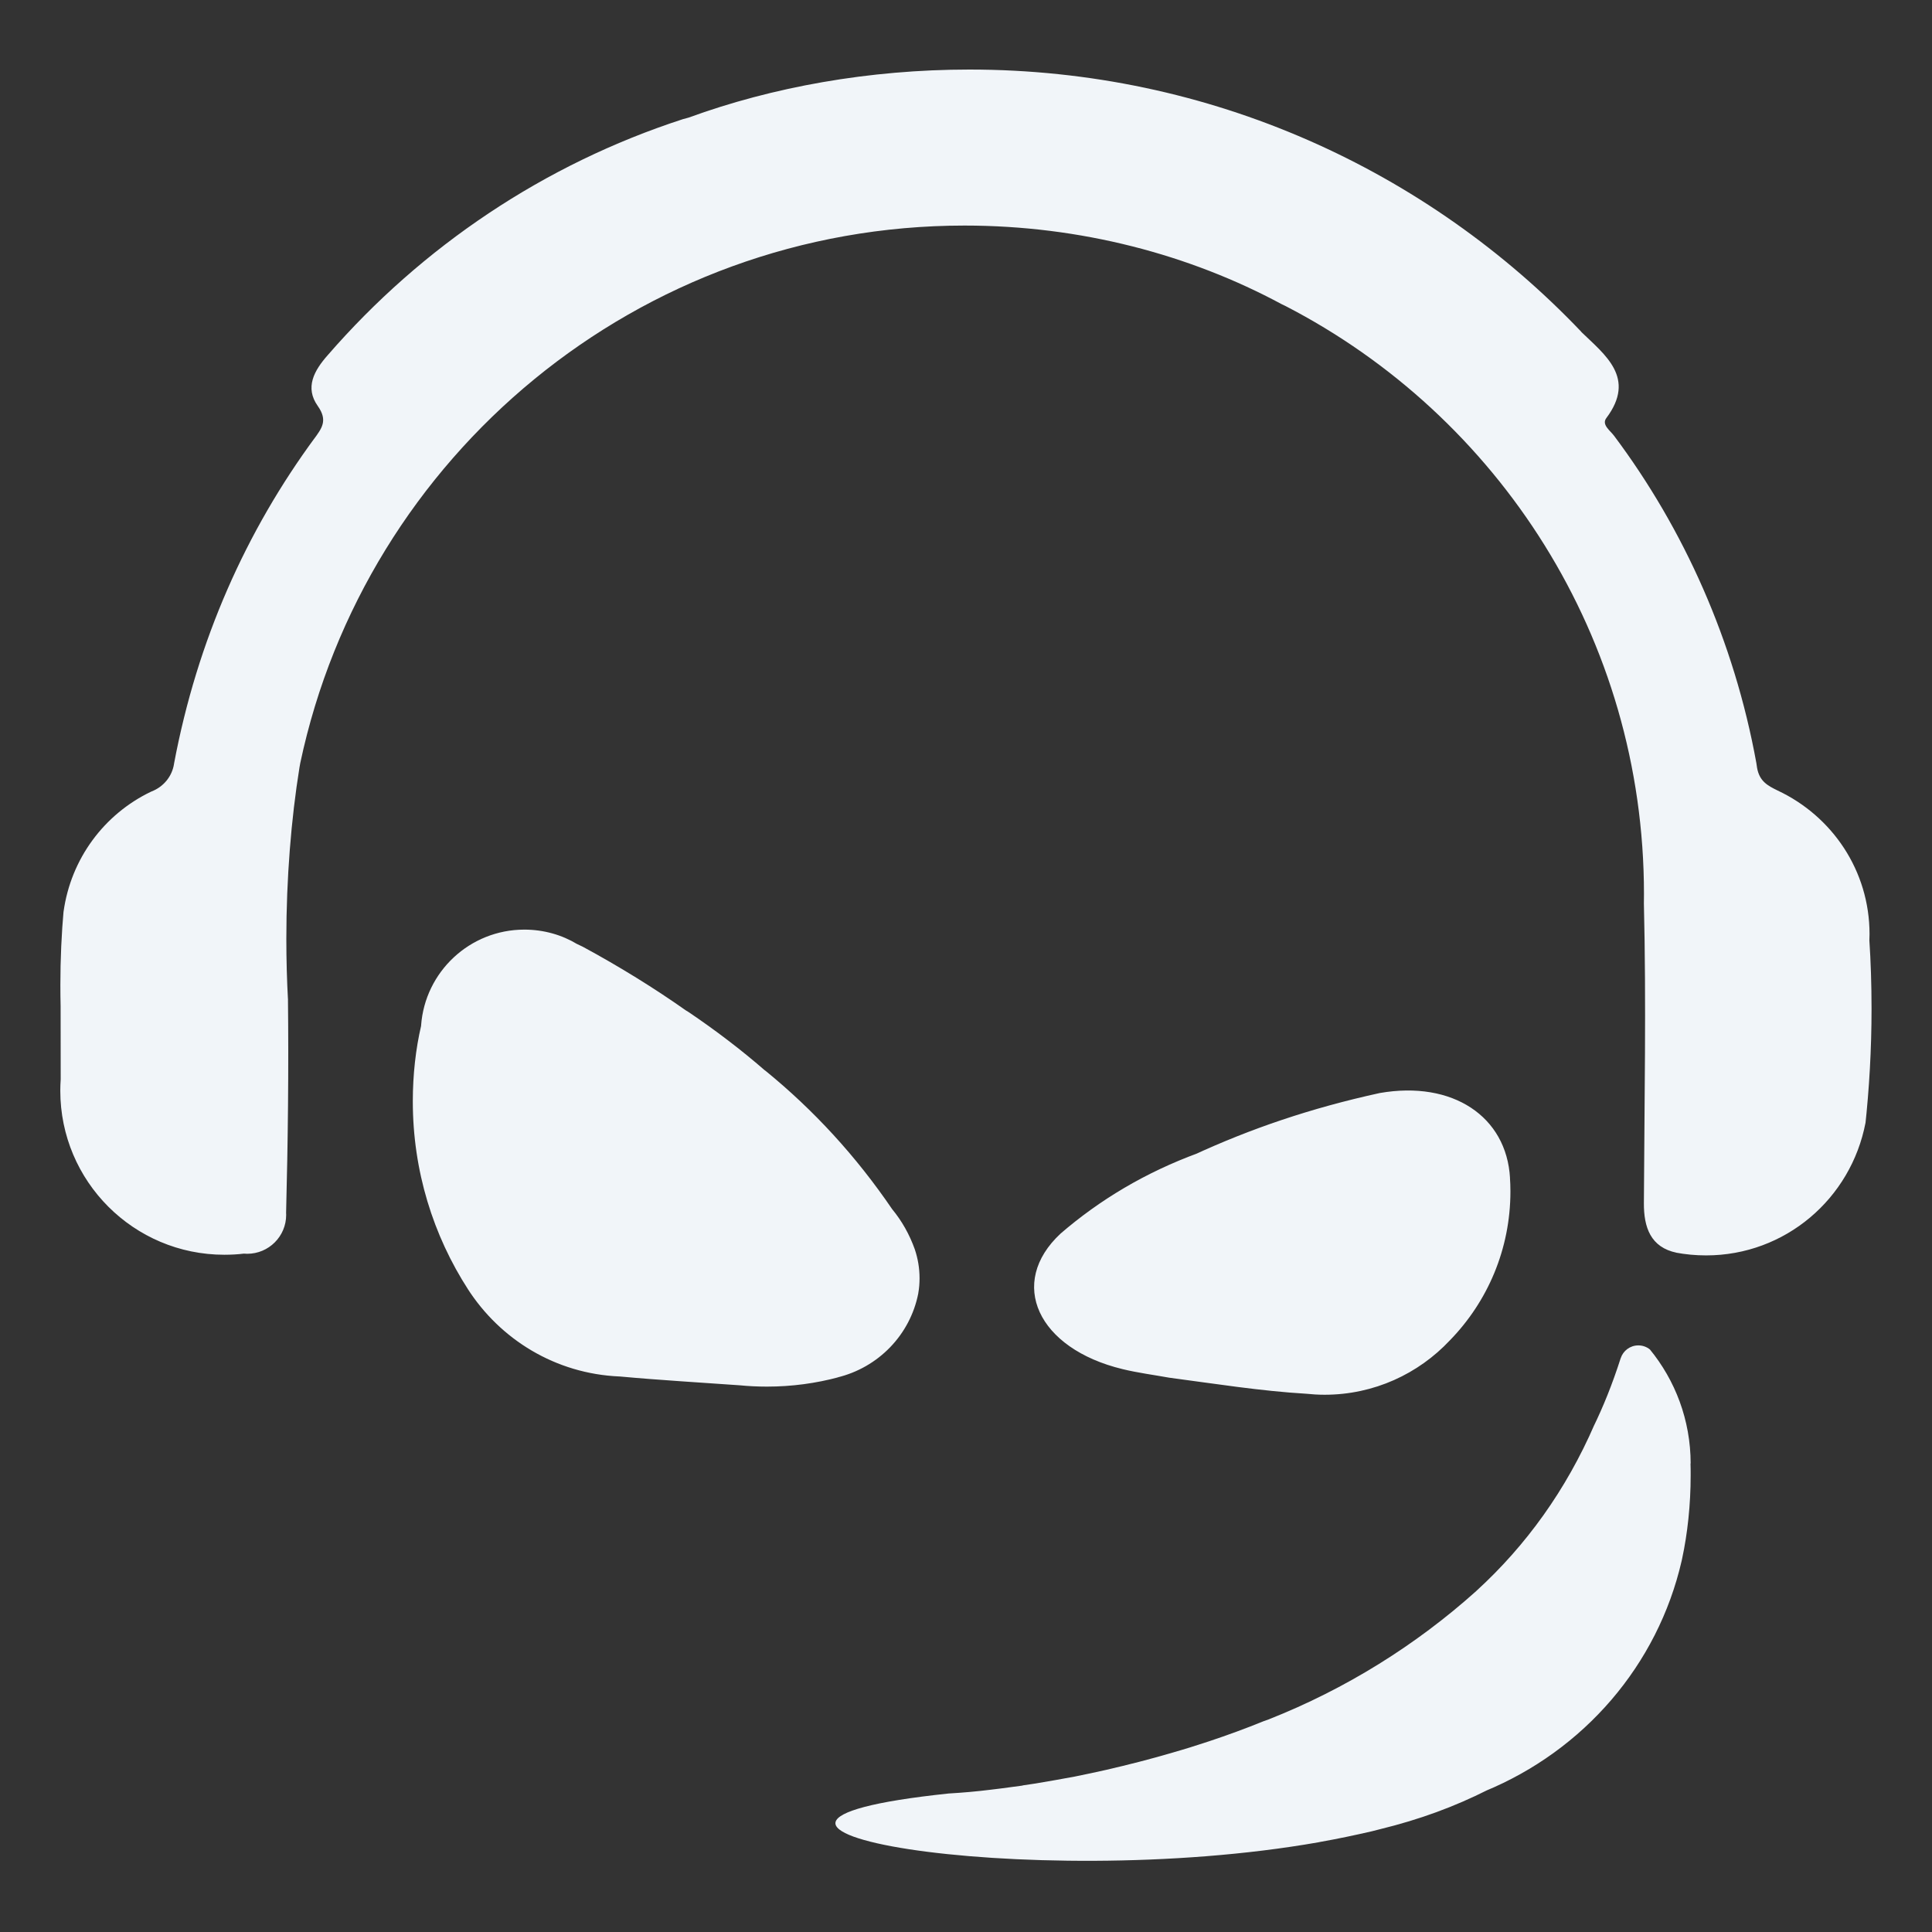 <svg width="24" height="24" viewBox="0 0 24 24" fill="none" xmlns="http://www.w3.org/2000/svg">
<rect x="0" y="0" width="24" height="24" fill="#333333" stroke="none"/>
<path d="M0.753 12.498C0.751 12.42 0.75 12.328 0.75 12.235C0.75 11.916 0.764 11.6 0.792 11.289L0.789 11.329C0.88 10.664 1.297 10.114 1.871 9.837L1.882 9.832C2.03 9.775 2.138 9.646 2.162 9.488V9.486C2.451 7.951 3.059 6.595 3.915 5.433L3.896 5.46C3.997 5.321 4.076 5.226 3.948 5.044C3.784 4.814 3.902 4.603 4.072 4.411C5.244 3.061 6.76 2.04 8.484 1.48L8.554 1.461C9.593 1.082 10.793 0.864 12.043 0.864C15.033 0.864 17.731 2.114 19.642 4.12L19.645 4.125C19.938 4.409 20.329 4.695 19.954 5.194C19.893 5.276 20.003 5.349 20.051 5.414C20.919 6.573 21.543 7.965 21.818 9.478L21.827 9.538C21.857 9.707 21.96 9.76 22.082 9.82C22.762 10.139 23.224 10.818 23.224 11.604C23.224 11.631 23.223 11.658 23.222 11.685V11.681C23.239 11.935 23.249 12.232 23.249 12.53C23.249 13.03 23.221 13.522 23.168 14.008L23.174 13.947C22.994 14.891 22.176 15.595 21.194 15.595C21.064 15.595 20.938 15.583 20.815 15.56L20.828 15.562C20.504 15.495 20.419 15.246 20.421 14.944C20.427 13.702 20.451 12.463 20.421 11.223C20.422 11.188 20.422 11.147 20.422 11.106C20.422 7.924 18.613 5.166 15.968 3.801L15.922 3.779C14.78 3.164 13.424 2.802 11.982 2.802C7.926 2.802 4.539 5.664 3.73 9.479L3.72 9.535C3.617 10.174 3.557 10.912 3.557 11.662C3.557 11.92 3.564 12.177 3.578 12.432L3.577 12.396C3.587 13.287 3.577 14.178 3.554 15.069C3.554 15.075 3.555 15.084 3.555 15.091C3.555 15.359 3.338 15.575 3.071 15.575C3.057 15.575 3.042 15.574 3.028 15.573H3.029C2.957 15.582 2.873 15.587 2.787 15.587C1.661 15.587 0.749 14.674 0.749 13.549C0.749 13.501 0.751 13.454 0.754 13.407V13.413L0.753 12.498ZM14.524 17.114C15.091 17.189 15.659 17.28 16.232 17.314C16.298 17.321 16.375 17.326 16.454 17.326C17.069 17.326 17.622 17.065 18.011 16.65L18.013 16.648C18.477 16.171 18.763 15.52 18.763 14.8C18.763 14.742 18.761 14.683 18.757 14.626L18.758 14.634C18.715 13.871 18.047 13.42 17.14 13.578C16.284 13.765 15.532 14.022 14.821 14.351L14.889 14.322C14.229 14.564 13.661 14.904 13.169 15.329L13.176 15.323C12.513 15.938 12.889 16.753 13.946 17.008C14.135 17.054 14.33 17.079 14.524 17.114ZM11.366 15.525C11.298 15.333 11.203 15.167 11.083 15.021L11.085 15.024C10.633 14.36 10.108 13.79 9.512 13.304L9.497 13.293C9.207 13.041 8.888 12.798 8.555 12.573L8.519 12.551C8.138 12.282 7.697 12.008 7.24 11.761L7.169 11.727H7.168C6.981 11.614 6.755 11.548 6.514 11.548C5.835 11.548 5.279 12.073 5.231 12.739V12.744C5.165 13.026 5.128 13.349 5.128 13.681C5.128 14.544 5.381 15.348 5.818 16.023L5.807 16.006C6.214 16.642 6.903 17.065 7.694 17.099H7.698C8.195 17.145 8.694 17.173 9.193 17.209C9.293 17.219 9.41 17.225 9.527 17.225C9.837 17.225 10.137 17.184 10.422 17.107L10.398 17.112C10.912 16.989 11.306 16.581 11.407 16.068L11.408 16.059C11.418 16.005 11.423 15.943 11.423 15.879C11.423 15.753 11.402 15.632 11.364 15.52L11.366 15.527V15.525ZM21.002 18.18C21.001 17.64 20.81 17.146 20.493 16.76L20.496 16.764C20.457 16.732 20.407 16.713 20.352 16.713C20.249 16.713 20.163 16.78 20.133 16.872L20.132 16.874C20.027 17.201 19.917 17.472 19.79 17.733L19.808 17.694C19.455 18.508 18.958 19.198 18.343 19.76L18.338 19.765C17.591 20.435 16.716 20.982 15.757 21.36L15.698 21.381C15.47 21.474 15.244 21.556 15.022 21.63L15.016 21.632C14.868 21.681 14.722 21.727 14.578 21.768L14.575 21.769L14.368 21.828L14.357 21.831C14.219 21.869 14.084 21.904 13.951 21.936L13.741 21.986C13.614 22.015 13.493 22.04 13.376 22.064L13.352 22.069C13.19 22.099 13.028 22.128 12.865 22.155L12.838 22.159L12.711 22.178L12.695 22.182C12.608 22.194 12.52 22.206 12.433 22.217L12.302 22.233C12.133 22.254 11.963 22.269 11.792 22.279H11.789C7.955 22.681 12.761 23.521 16.376 22.886L16.4 22.881C16.615 22.843 16.828 22.798 17.041 22.749C17.075 22.74 17.11 22.732 17.143 22.723C17.639 22.602 18.072 22.441 18.479 22.236L18.443 22.252C19.676 21.744 20.592 20.685 20.89 19.39L20.896 19.362C20.963 19.051 21.002 18.694 21.002 18.328C21.002 18.276 21.002 18.223 21 18.172V18.179L21.002 18.18Z" fill="#F1F5F9"/>
</svg>
